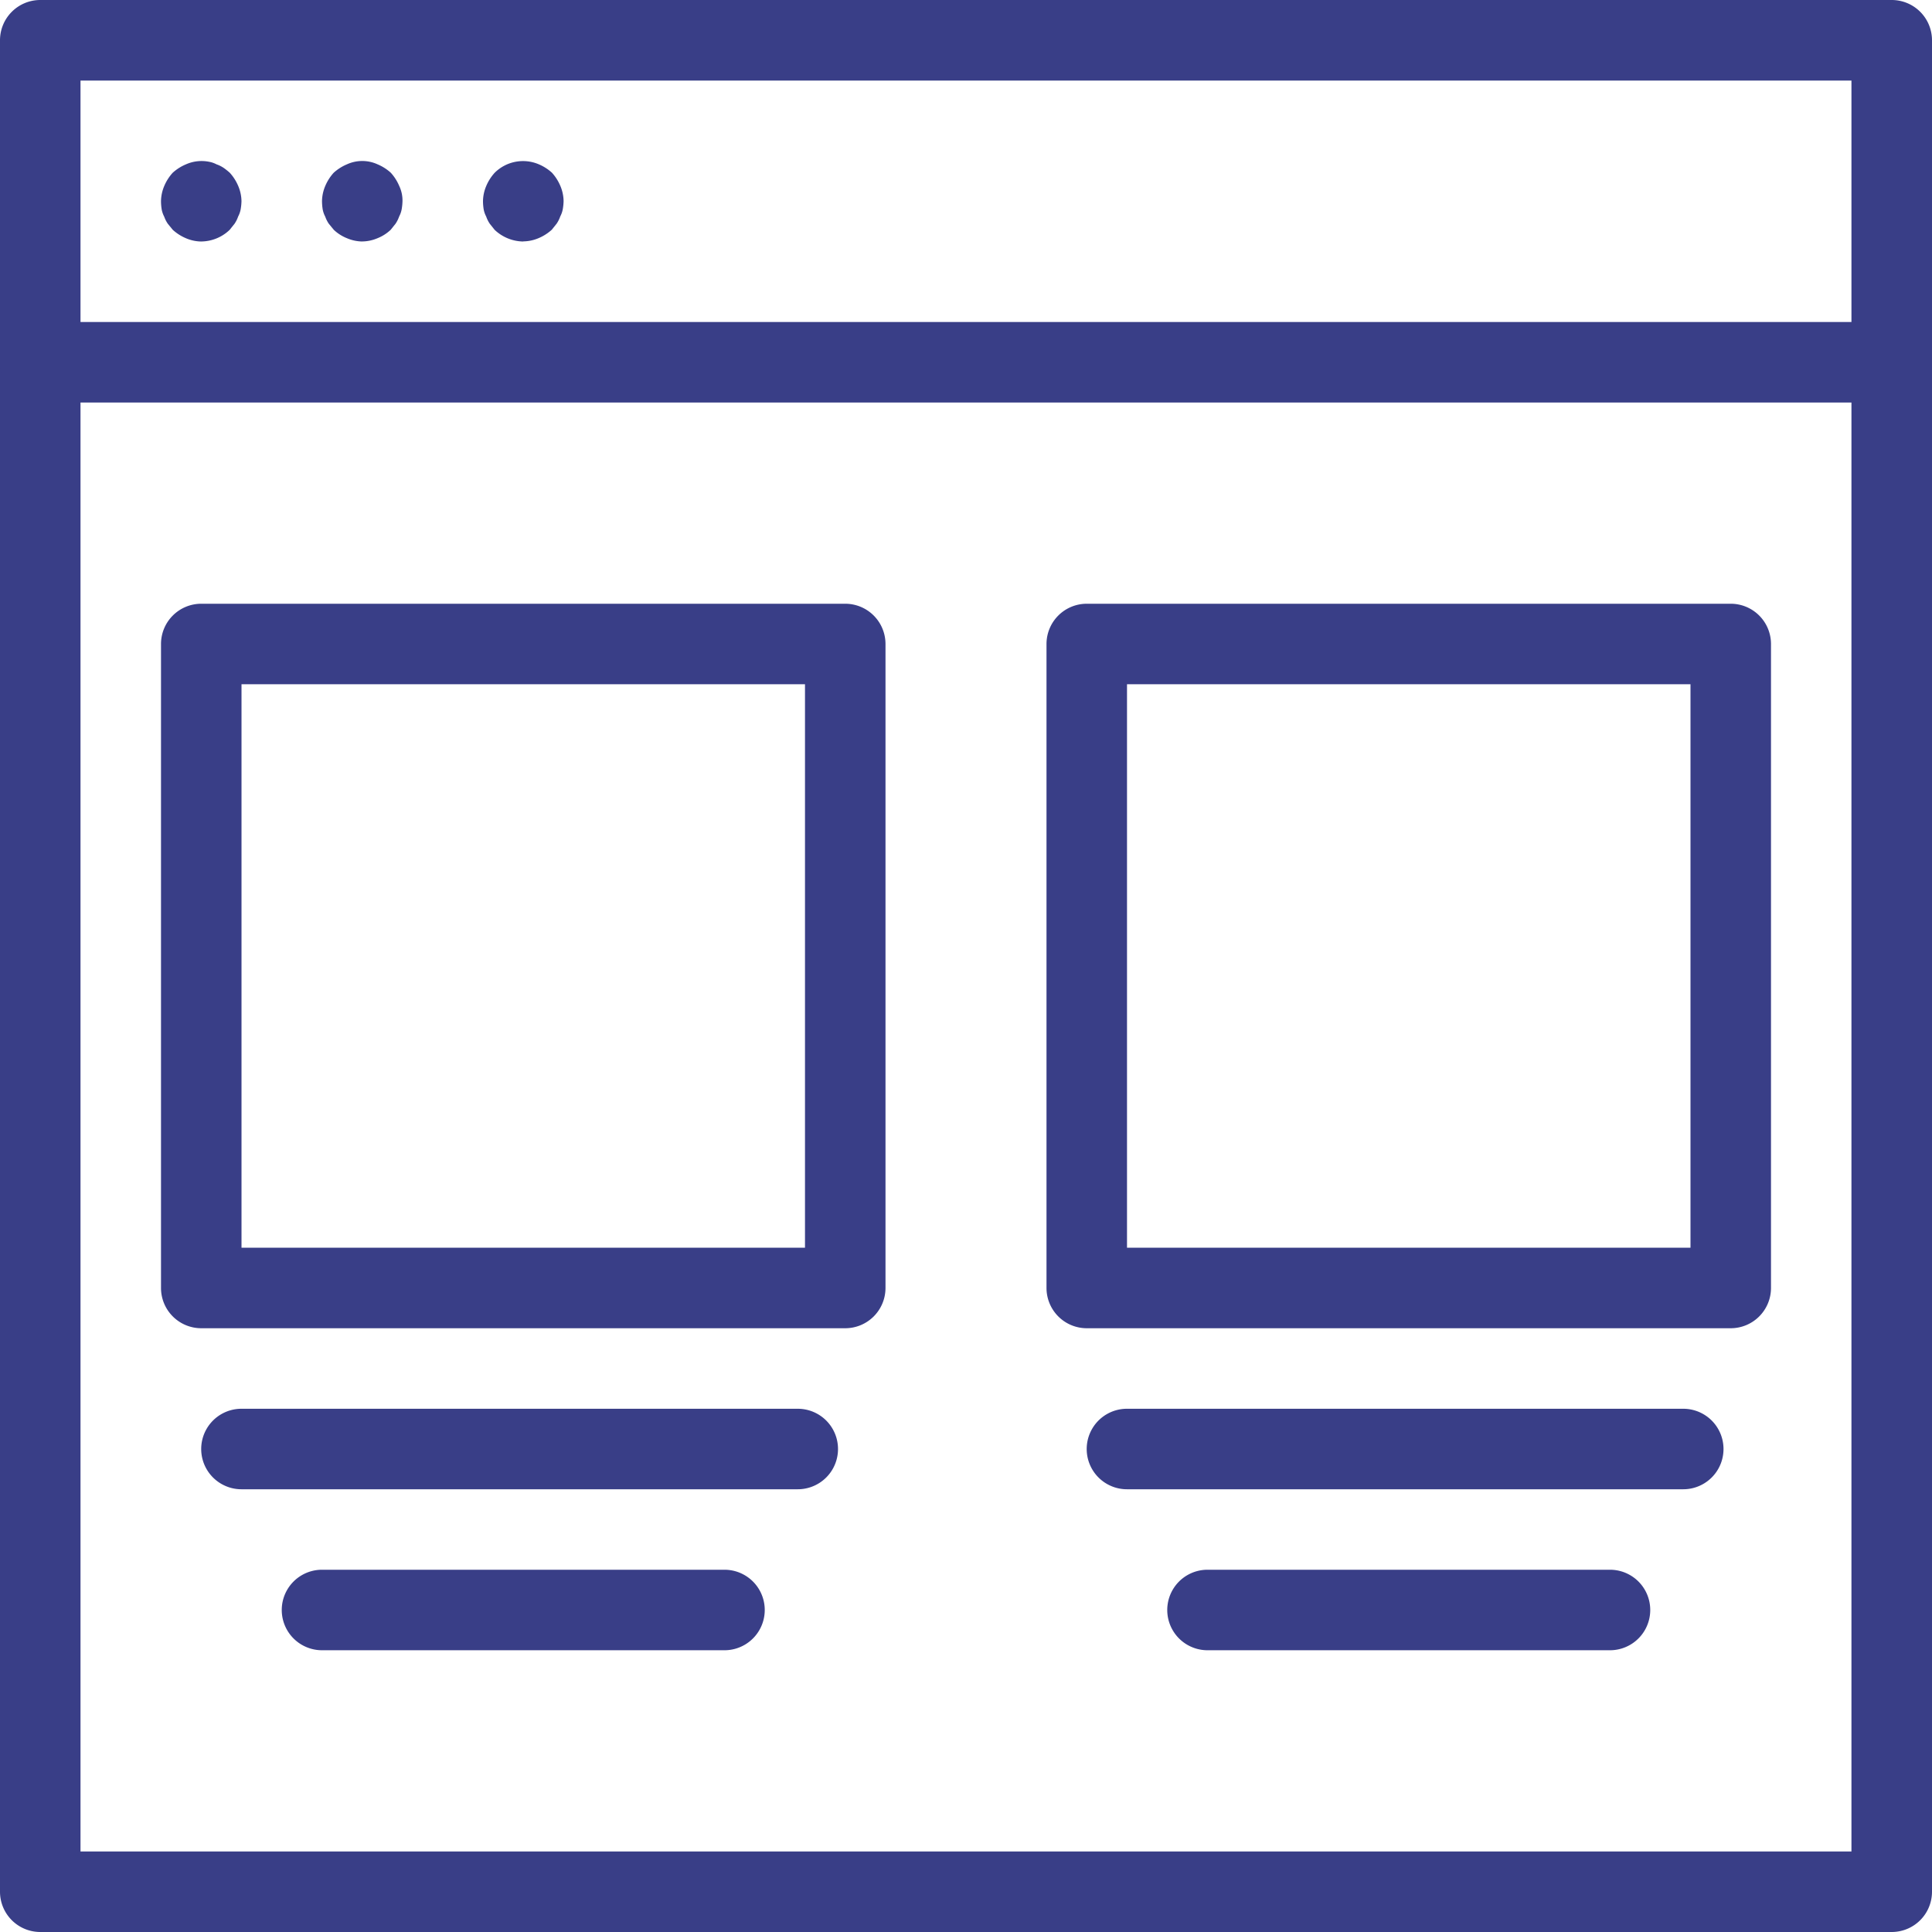 <svg xmlns="http://www.w3.org/2000/svg" width="76.366" height="76.366" viewBox="0 0 76.366 76.366"><g transform="translate(-1179 -2071.5)"><g transform="translate(1179 2071.5)"><path d="M74.775,76.366H1.591A1.592,1.592,0,0,1,0,74.775V1.591A1.592,1.592,0,0,1,1.591,0H74.775a1.592,1.592,0,0,1,1.591,1.591V74.775A1.592,1.592,0,0,1,74.775,76.366ZM3.182,73.184h70v-70h-70Z" fill="#393e87"/><g transform="translate(0 12.728)"><path d="M74.775,11.182H1.591A1.591,1.591,0,1,1,1.591,8H74.775a1.591,1.591,0,1,1,0,3.182Z" transform="translate(0 -8)" fill="#393e87"/></g><g transform="translate(6.364 23.864)"><path d="M31.046,43.637H5.591A1.592,1.592,0,0,1,4,42.046V16.591A1.592,1.592,0,0,1,5.591,15H31.046a1.592,1.592,0,0,1,1.591,1.591V42.046A1.592,1.592,0,0,1,31.046,43.637ZM7.182,40.455H29.455V18.182H7.182Z" transform="translate(-4 -15)" fill="#393e87"/></g><g transform="translate(7.953 55.684)"><path d="M28.579,38.182H6.59A1.591,1.591,0,1,1,6.59,35H28.579a1.591,1.591,0,1,1,0,3.182Z" transform="translate(-4.999 -35)" fill="#393e87"/></g><g transform="translate(11.137 62.047)"><path d="M24.5,42.182H8.591a1.591,1.591,0,1,1,0-3.182H24.5a1.591,1.591,0,0,1,0,3.182Z" transform="translate(-7 -39)" fill="#393e87"/></g><g transform="translate(41.365 23.864)"><path d="M53.046,43.637H27.591A1.592,1.592,0,0,1,26,42.046V16.591A1.592,1.592,0,0,1,27.591,15H53.046a1.592,1.592,0,0,1,1.591,1.591V42.046A1.592,1.592,0,0,1,53.046,43.637ZM29.182,40.455H51.455V18.182H29.182Z" transform="translate(-26 -15)" fill="#393e87"/></g><g transform="translate(42.954 55.684)"><path d="M50.579,38.182H28.59a1.591,1.591,0,1,1,0-3.182H50.579a1.591,1.591,0,1,1,0,3.182Z" transform="translate(-26.999 -35)" fill="#393e87"/></g><g transform="translate(46.138 62.047)"><path d="M46.5,42.182H30.591a1.591,1.591,0,1,1,0-3.182H46.5a1.591,1.591,0,1,1,0,3.182Z" transform="translate(-29 -39)" fill="#393e87"/></g><g transform="translate(6.364 6.364)"><path d="M5.591,7.182a1.584,1.584,0,0,1-.6-.127,1.837,1.837,0,0,1-.525-.334L4.27,6.482A1.2,1.2,0,0,1,4.127,6.2a1.011,1.011,0,0,1-.1-.286A2.156,2.156,0,0,1,4,5.591a1.584,1.584,0,0,1,.127-.6,1.837,1.837,0,0,1,.334-.525,1.837,1.837,0,0,1,.525-.334,1.521,1.521,0,0,1,.923-.1,1.011,1.011,0,0,1,.286.1,1.2,1.2,0,0,1,.286.143,2.507,2.507,0,0,1,.239.191,1.837,1.837,0,0,1,.334.525,1.584,1.584,0,0,1,.127.6,2.156,2.156,0,0,1-.032.318,1.011,1.011,0,0,1-.1.286,1.2,1.2,0,0,1-.143.286l-.191.239a1.643,1.643,0,0,1-1.13.461Z" transform="translate(-4 -4)" fill="#393e87"/></g><g transform="translate(12.728 6.36)"><path d="M9.591,7.183a1.584,1.584,0,0,1-.6-.127,1.642,1.642,0,0,1-.525-.334L8.27,6.483A1.2,1.2,0,0,1,8.127,6.2a1.011,1.011,0,0,1-.1-.286A2.156,2.156,0,0,1,8,5.592a1.584,1.584,0,0,1,.127-.6,1.837,1.837,0,0,1,.334-.525,1.837,1.837,0,0,1,.525-.334,1.458,1.458,0,0,1,1.209,0,1.837,1.837,0,0,1,.525.334,1.837,1.837,0,0,1,.334.525,1.334,1.334,0,0,1,.127.6,2.156,2.156,0,0,1-.032.318,1.011,1.011,0,0,1-.1.286,1.2,1.2,0,0,1-.143.286l-.191.239a1.642,1.642,0,0,1-.525.334,1.584,1.584,0,0,1-.6.127Z" transform="translate(-8 -3.998)" fill="#393e87"/></g><g transform="translate(19.091 6.366)"><path d="M13.591,7.181a1.673,1.673,0,0,1-1.13-.461l-.191-.239a1.2,1.2,0,0,1-.143-.286,1.011,1.011,0,0,1-.1-.286A2.156,2.156,0,0,1,12,5.59a1.584,1.584,0,0,1,.127-.6,1.837,1.837,0,0,1,.334-.525A1.589,1.589,0,0,1,14.2,4.127a1.837,1.837,0,0,1,.525.334,1.837,1.837,0,0,1,.334.525,1.584,1.584,0,0,1,.127.6,2.156,2.156,0,0,1-.032.318,1.011,1.011,0,0,1-.1.286,1.2,1.2,0,0,1-.143.286l-.191.239a1.837,1.837,0,0,1-.525.334,1.584,1.584,0,0,1-.6.127Z" transform="translate(-12 -4.001)" fill="#393e87"/></g></g></g></svg>